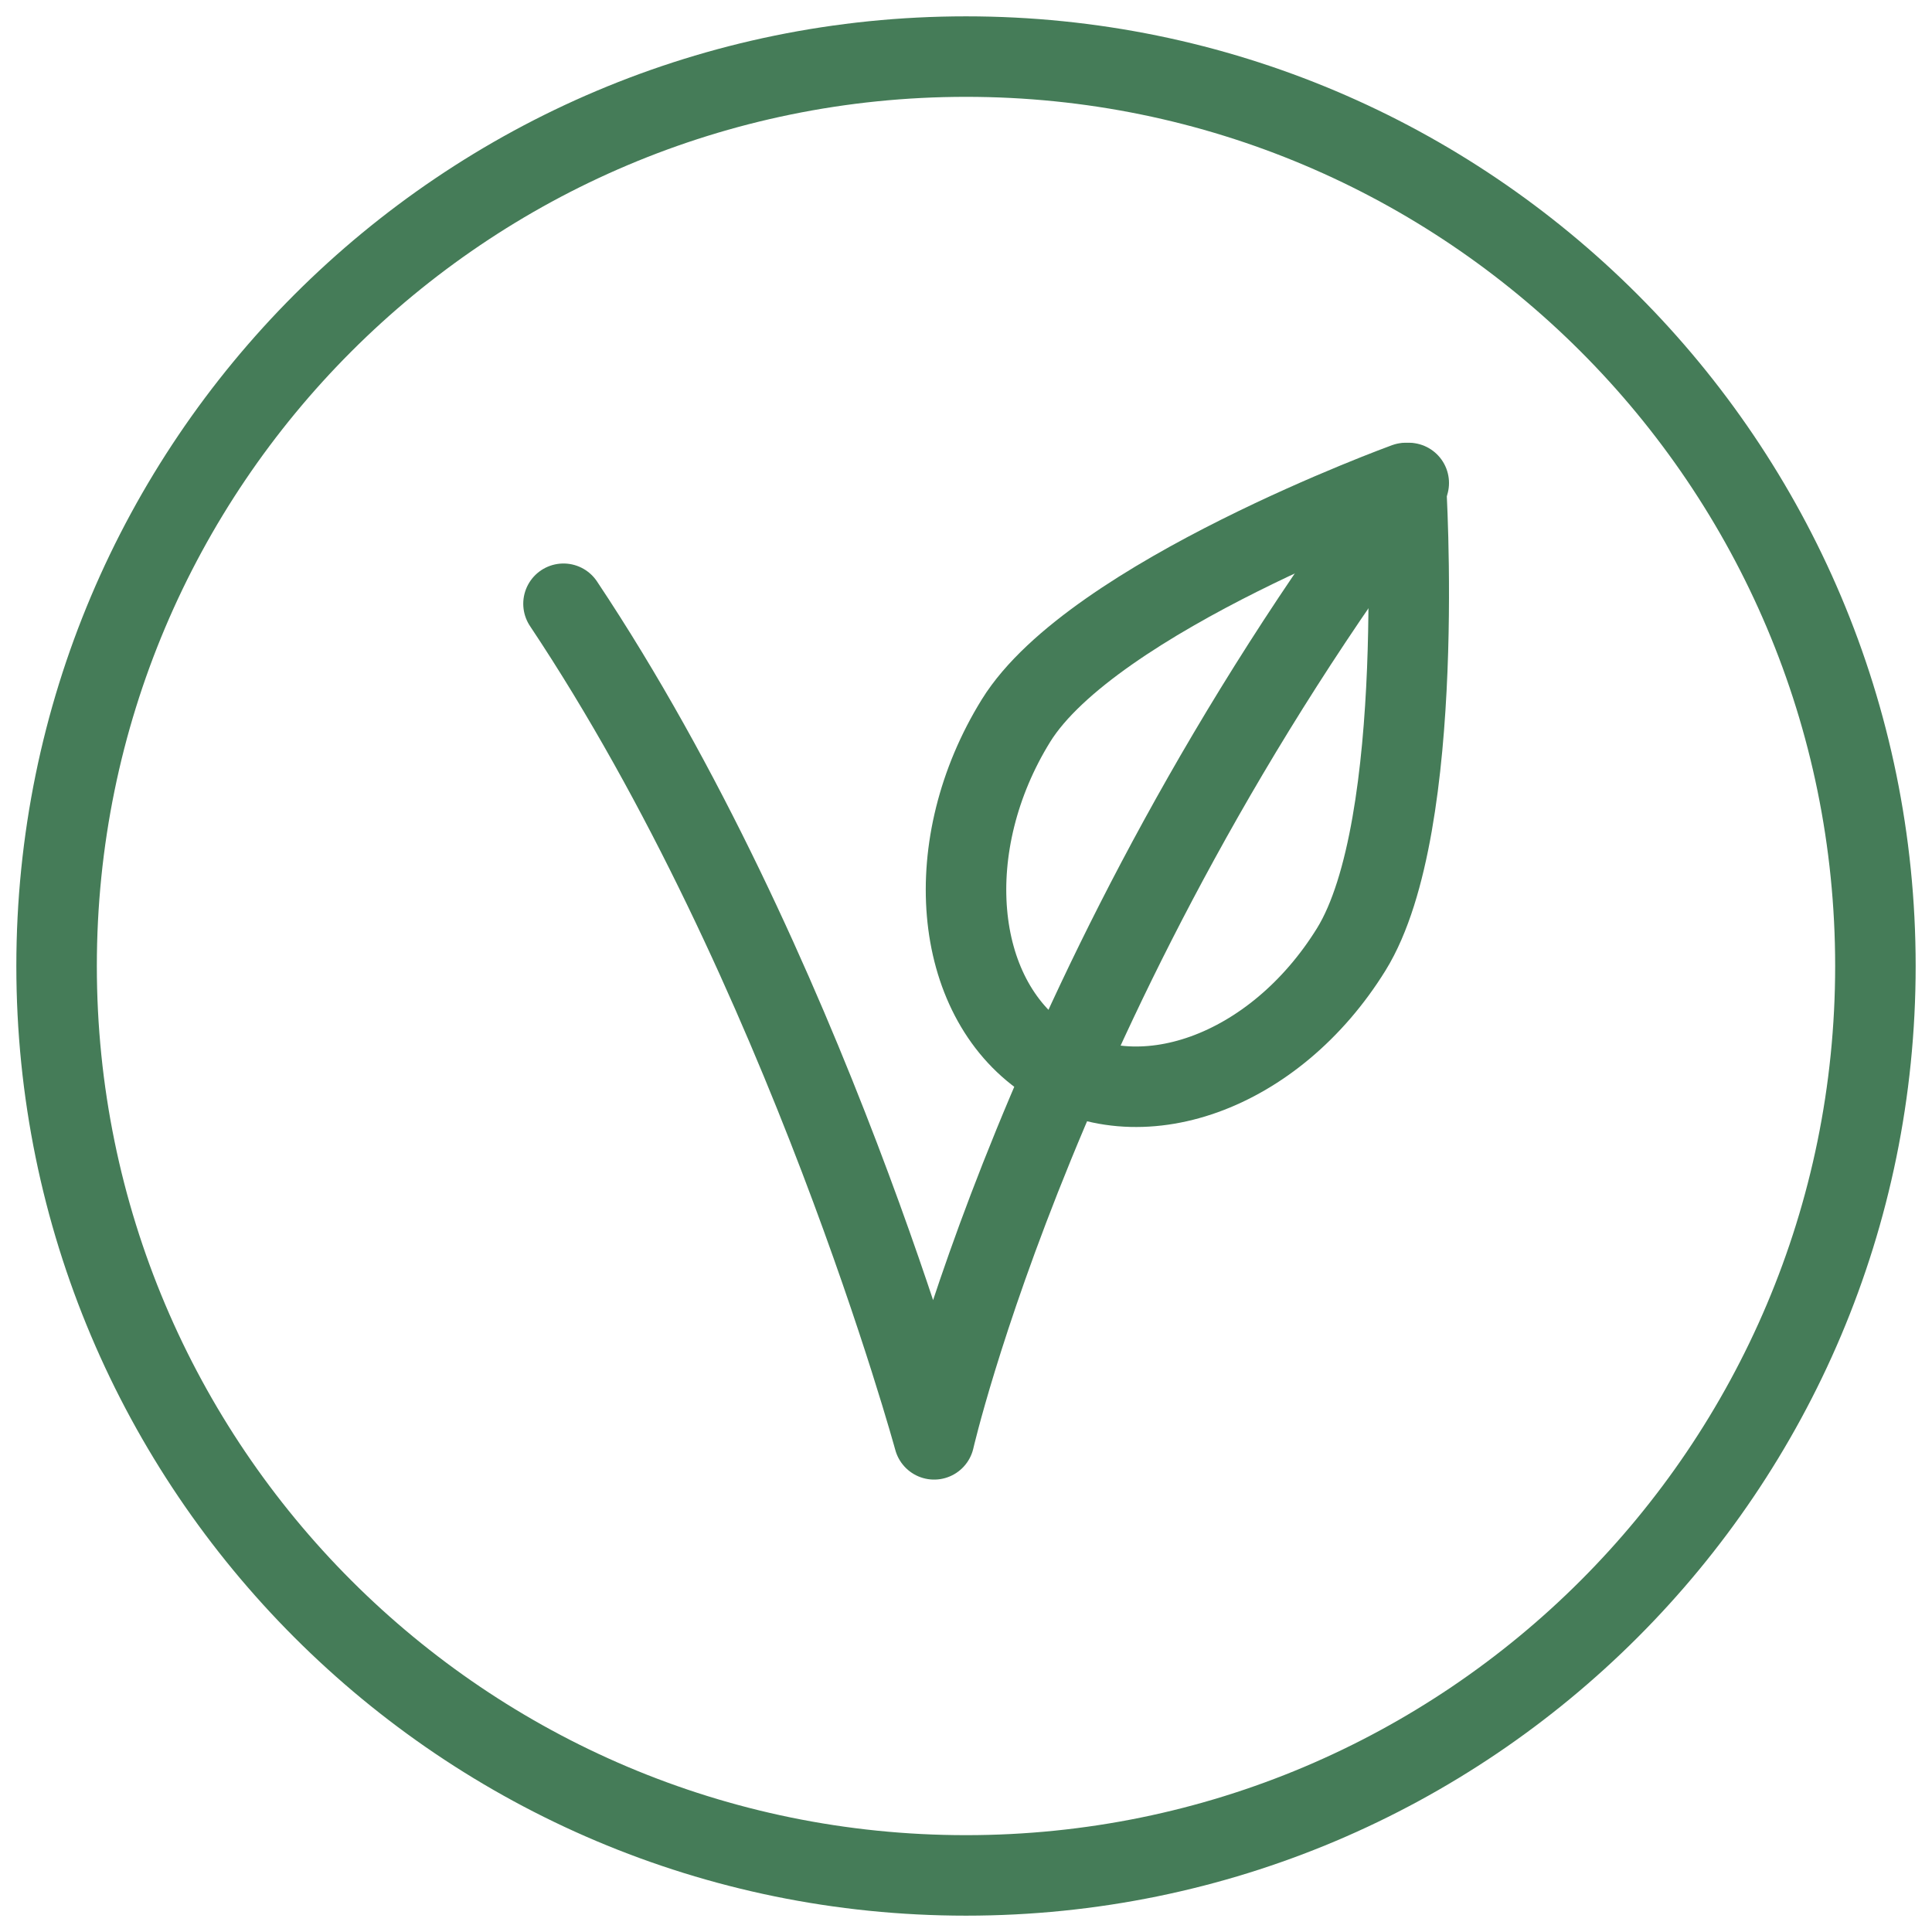 <svg xmlns="http://www.w3.org/2000/svg" fill="none" viewBox="0 0 48 48" height="48" width="48">
<g clip-path="url(#clip0_9_1819)">
<path fill="#457C58" d="M24 2.406C12.074 2.406 2.406 12.074 2.406 24C2.406 35.926 12.074 45.594 24 45.594C35.926 45.594 45.594 35.926 45.594 24C45.594 12.074 35.926 2.406 24 2.406ZM0.406 24C0.406 10.97 10.97 0.406 24 0.406C37.031 0.406 47.594 10.97 47.594 24C47.594 37.031 37.031 47.594 24 47.594C10.97 47.594 0.406 37.031 0.406 24Z" clip-rule="evenodd" fill-rule="evenodd"></path>
<path stroke-linejoin="round" stroke-miterlimit="10" stroke-width="2" stroke="#457C58" d="M33.572 23.586C31.669 26.662 28.261 27.885 25.96 26.317C23.66 24.748 23.338 20.983 25.241 17.906C27.144 14.83 34.927 12 34.927 12C34.927 12 35.475 20.509 33.572 23.586Z"></path>
<path stroke-linejoin="round" stroke-linecap="round" stroke-miterlimit="10" stroke-width="2" stroke="#457C58" d="M14 15C20 24 23.208 35.76 23.208 35.76C23.208 35.76 25.864 24.181 35 12"></path>
</g>
<defs>
<clipPath id="clip0_9_1819">
<rect fill="white" height="48" width="48"></rect>
</clipPath>
</defs>
</svg>
